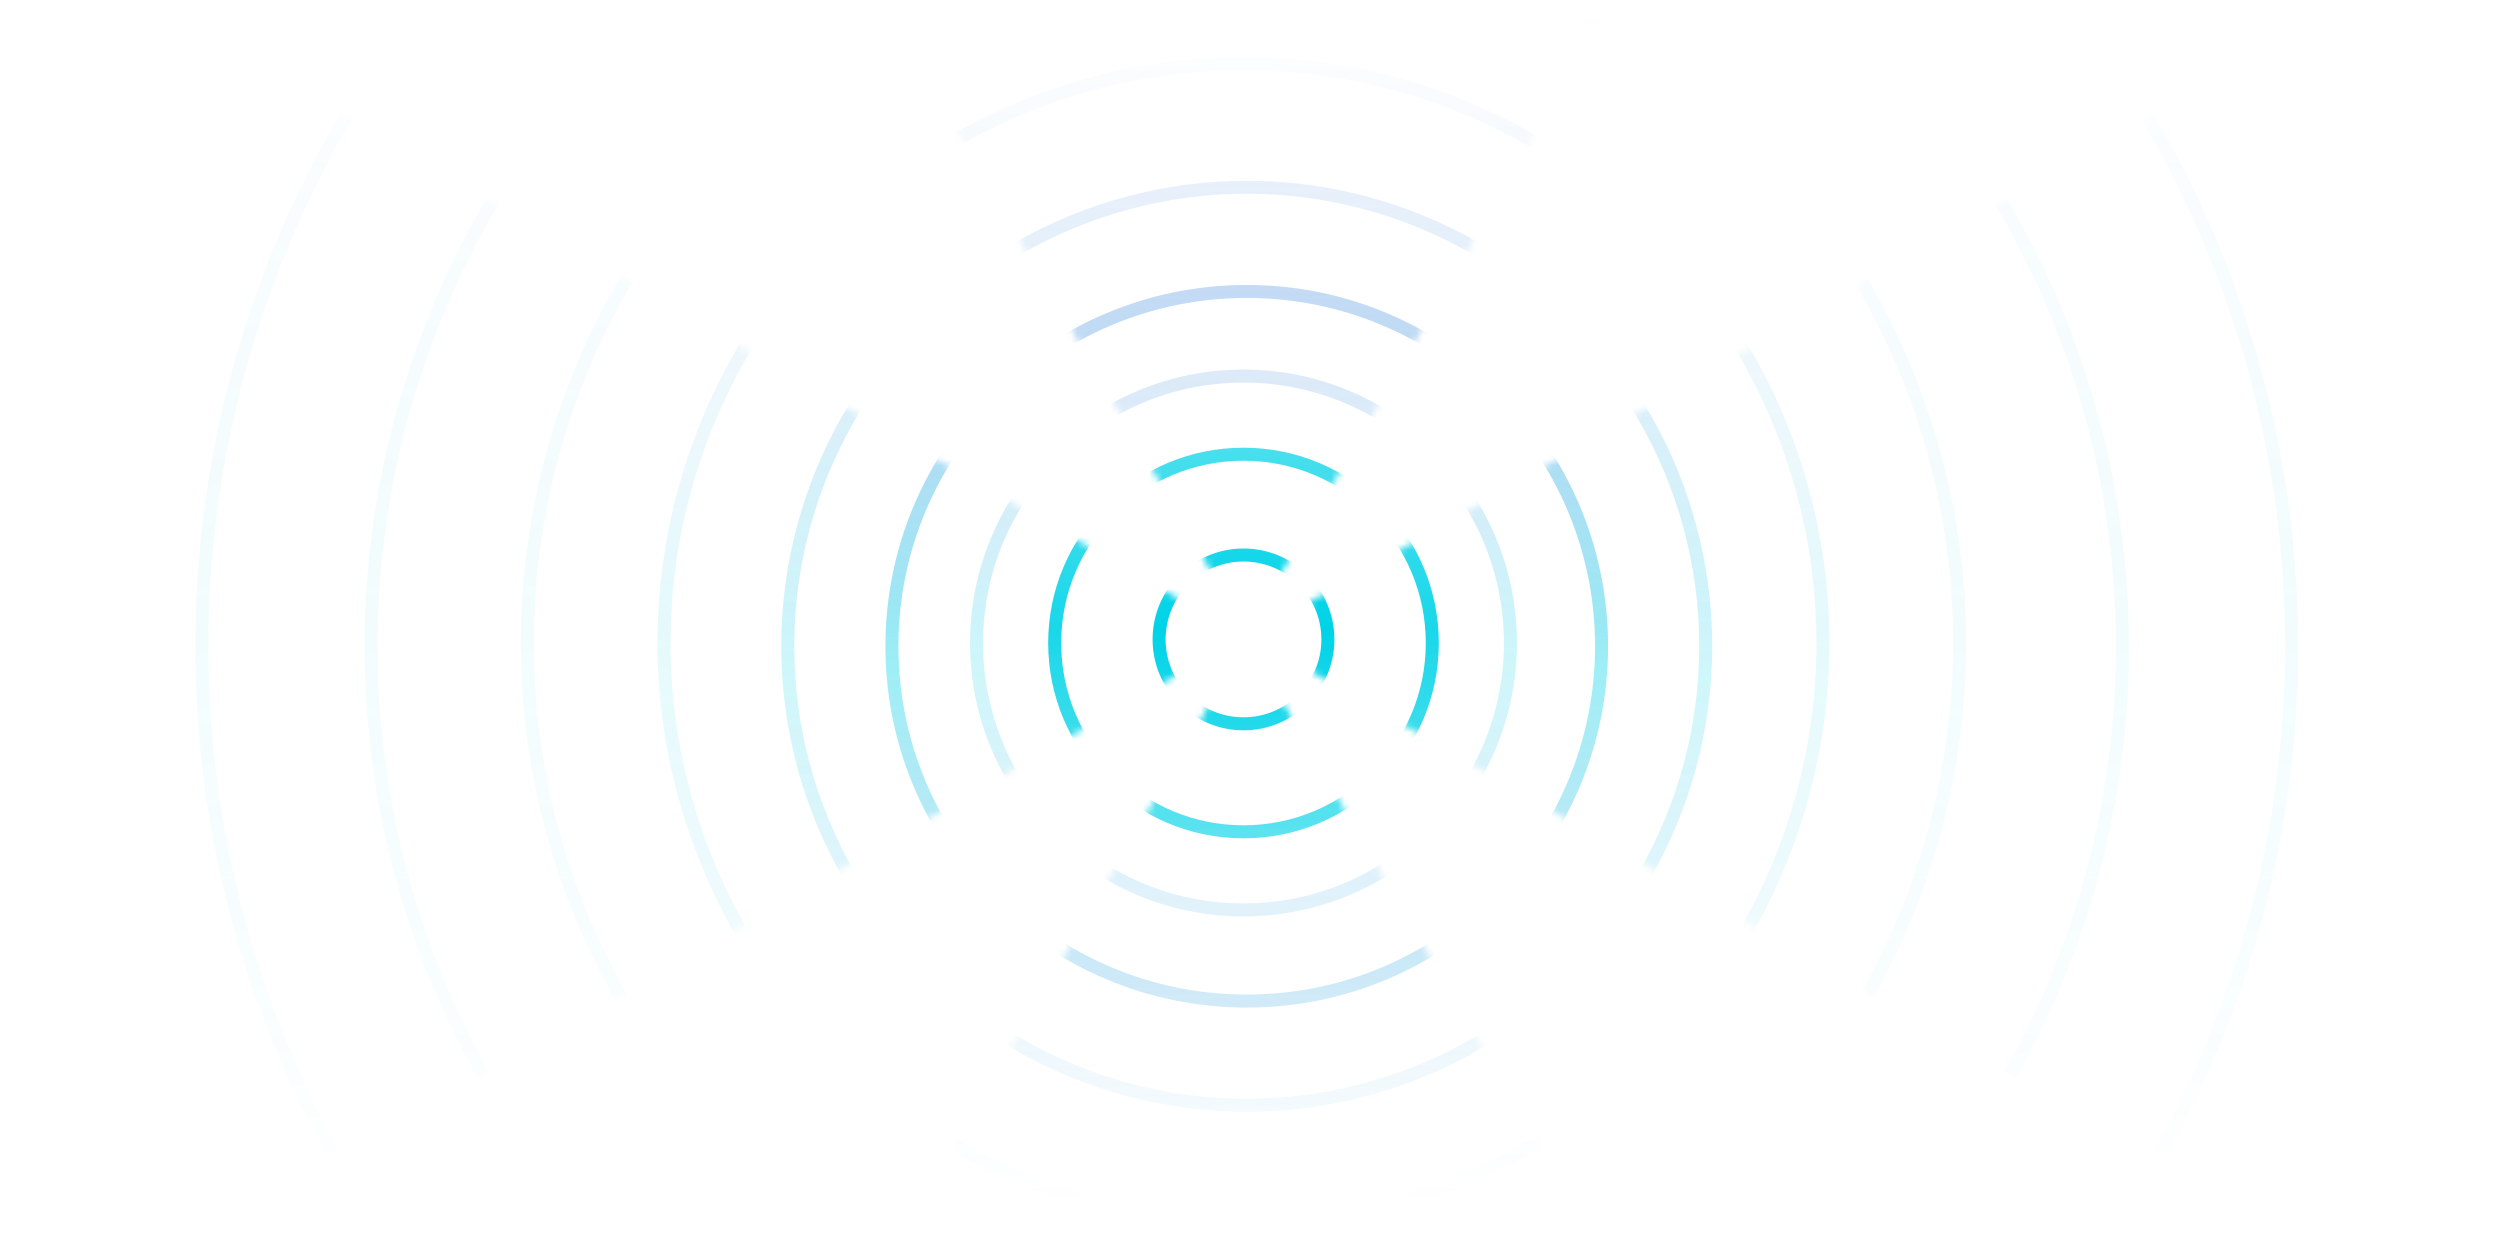 <?xml version="1.0" encoding="UTF-8"?> <svg xmlns="http://www.w3.org/2000/svg" width="384" height="193" viewBox="0 0 384 193" fill="none"><mask id="mask0_251_1351" style="mask-type:alpha" maskUnits="userSpaceOnUse" x="-4" y="-15" width="391" height="226"><path fill-rule="evenodd" clip-rule="evenodd" d="M-3.678 210.156L191 97.759L-3.678 -14.638L-3.678 210.156ZM386.678 -14.638L192 97.759L386.678 210.156V-14.638Z" fill="#D9D9D9"></path></mask><g mask="url(#mask0_251_1351)"><mask id="mask1_251_1351" style="mask-type:alpha" maskUnits="userSpaceOnUse" x="12" y="0" width="358" height="185"><rect x="12" y="0.766" width="358" height="184" fill="url(#paint0_linear_251_1351)"></rect></mask><g mask="url(#mask1_251_1351)"><circle opacity="0.2" cx="191" cy="98.766" r="41" stroke="url(#paint1_linear_251_1351)" stroke-width="2"></circle><circle opacity="0.4" cx="191.5" cy="99.266" r="54.5" stroke="url(#paint2_linear_251_1351)" stroke-width="2"></circle><circle opacity="0.2" cx="191.5" cy="99.266" r="70.5" stroke="url(#paint3_linear_251_1351)" stroke-width="2"></circle><circle opacity="0.1" cx="191" cy="98.766" r="89" stroke="url(#paint4_linear_251_1351)" stroke-width="2"></circle><circle opacity="0.05" cx="191" cy="98.766" r="110" stroke="url(#paint5_linear_251_1351)" stroke-width="2"></circle><circle opacity="0.05" cx="191.5" cy="99.266" r="134.5" stroke="url(#paint6_linear_251_1351)" stroke-width="2"></circle><circle opacity="0.05" cx="191.5" cy="99.266" r="160.5" stroke="url(#paint7_linear_251_1351)" stroke-width="2"></circle><circle opacity="0.9" cx="191" cy="98.766" r="29" stroke="#00D3E7" stroke-width="2"></circle><circle cx="191" cy="98.214" r="12.963" stroke="#00D3E7" stroke-width="2"></circle></g></g><mask id="mask2_251_1351" style="mask-type:alpha" maskUnits="userSpaceOnUse" x="79" y="-98" width="225" height="391"><path fill-rule="evenodd" clip-rule="evenodd" d="M303.897 292.937L191.5 98.259L79.103 292.937L303.897 292.937ZM79.103 -97.419L191.5 97.259L303.897 -97.419L79.103 -97.419Z" fill="#D9D9D9" fill-opacity="0.2"></path></mask><g mask="url(#mask2_251_1351)"> </g><mask id="mask3_251_1351" style="mask-type:alpha" maskUnits="userSpaceOnUse" x="79" y="-98" width="225" height="391"><path fill-rule="evenodd" clip-rule="evenodd" d="M303.897 292.937L191.5 98.259L79.103 292.937L303.897 292.937ZM79.103 -97.419L191.5 97.259L303.897 -97.419L79.103 -97.419Z" fill="#D9D9D9"></path></mask><g mask="url(#mask3_251_1351)"><mask id="mask4_251_1351" style="mask-type:alpha" maskUnits="userSpaceOnUse" x="12" y="0" width="358" height="185"><rect x="12" y="0.766" width="358" height="184" fill="url(#paint8_linear_251_1351)"></rect></mask><g mask="url(#mask4_251_1351)"><circle opacity="0.2" cx="191" cy="98.766" r="41" stroke="url(#paint9_linear_251_1351)" stroke-width="2"></circle><circle opacity="0.4" cx="191.5" cy="99.266" r="54.5" stroke="url(#paint10_linear_251_1351)" stroke-width="2"></circle><circle opacity="0.2" cx="191.5" cy="99.266" r="70.5" stroke="url(#paint11_linear_251_1351)" stroke-width="2"></circle><circle opacity="0.1" cx="191" cy="98.766" r="89" stroke="url(#paint12_linear_251_1351)" stroke-width="2"></circle><circle opacity="0.05" cx="191" cy="98.766" r="110" stroke="url(#paint13_linear_251_1351)" stroke-width="2"></circle><circle opacity="0.05" cx="191.5" cy="99.266" r="134.5" stroke="url(#paint14_linear_251_1351)" stroke-width="2"></circle><circle opacity="0.05" cx="191.5" cy="99.266" r="160.5" stroke="url(#paint15_linear_251_1351)" stroke-width="2"></circle><circle opacity="0.9" cx="191" cy="98.766" r="29" stroke="#00D3E7" stroke-width="2"></circle><circle cx="191" cy="98.214" r="12.963" stroke="#00D3E7" stroke-width="2"></circle></g></g><defs><linearGradient id="paint0_linear_251_1351" x1="191" y1="0.766" x2="191" y2="184.766" gradientUnits="userSpaceOnUse"><stop stop-color="#D9D9D9" stop-opacity="0"></stop><stop offset="0.155" stop-color="#D9D9D9" stop-opacity="0.5"></stop><stop offset="0.52" stop-color="#D9D9D9"></stop><stop offset="0.82" stop-color="#D9D9D9" stop-opacity="0.5"></stop><stop offset="1" stop-color="#D9D9D9" stop-opacity="0"></stop></linearGradient><linearGradient id="paint1_linear_251_1351" x1="191" y1="56.766" x2="191" y2="140.766" gradientUnits="userSpaceOnUse"><stop stop-color="#1169D3"></stop><stop offset="0.53" stop-color="#00D3E7"></stop><stop offset="1" stop-color="#0B8EDA"></stop></linearGradient><linearGradient id="paint2_linear_251_1351" x1="191.5" y1="43.766" x2="191.5" y2="154.766" gradientUnits="userSpaceOnUse"><stop stop-color="#1169D3"></stop><stop offset="0.53" stop-color="#00D3E7"></stop><stop offset="1" stop-color="#0B8EDA"></stop></linearGradient><linearGradient id="paint3_linear_251_1351" x1="191.5" y1="27.766" x2="191.5" y2="170.766" gradientUnits="userSpaceOnUse"><stop stop-color="#1169D3"></stop><stop offset="0.53" stop-color="#00D3E7"></stop><stop offset="1" stop-color="#0B8EDA"></stop></linearGradient><linearGradient id="paint4_linear_251_1351" x1="191" y1="8.766" x2="191" y2="188.766" gradientUnits="userSpaceOnUse"><stop stop-color="#1169D3"></stop><stop offset="0.53" stop-color="#00D3E7"></stop><stop offset="1" stop-color="#0B8EDA"></stop></linearGradient><linearGradient id="paint5_linear_251_1351" x1="191" y1="-12.234" x2="191" y2="209.766" gradientUnits="userSpaceOnUse"><stop stop-color="#1169D3"></stop><stop offset="0.53" stop-color="#00D3E7"></stop><stop offset="1" stop-color="#0B8EDA"></stop></linearGradient><linearGradient id="paint6_linear_251_1351" x1="191.5" y1="-36.234" x2="191.5" y2="234.766" gradientUnits="userSpaceOnUse"><stop stop-color="#1169D3"></stop><stop offset="0.53" stop-color="#00D3E7"></stop><stop offset="1" stop-color="#0B8EDA"></stop></linearGradient><linearGradient id="paint7_linear_251_1351" x1="191.5" y1="-62.234" x2="191.5" y2="260.766" gradientUnits="userSpaceOnUse"><stop stop-color="#1169D3"></stop><stop offset="0.53" stop-color="#00D3E7"></stop><stop offset="1" stop-color="#0B8EDA"></stop></linearGradient><linearGradient id="paint8_linear_251_1351" x1="191" y1="0.766" x2="191" y2="184.766" gradientUnits="userSpaceOnUse"><stop stop-color="#D9D9D9" stop-opacity="0"></stop><stop offset="0.155" stop-color="#D9D9D9" stop-opacity="0.5"></stop><stop offset="0.52" stop-color="#D9D9D9"></stop><stop offset="0.82" stop-color="#D9D9D9" stop-opacity="0.5"></stop><stop offset="1" stop-color="#D9D9D9" stop-opacity="0"></stop></linearGradient><linearGradient id="paint9_linear_251_1351" x1="191" y1="56.766" x2="191" y2="140.766" gradientUnits="userSpaceOnUse"><stop stop-color="#1169D3"></stop><stop offset="0.53" stop-color="#00D3E7"></stop><stop offset="1" stop-color="#0B8EDA"></stop></linearGradient><linearGradient id="paint10_linear_251_1351" x1="191.5" y1="43.766" x2="191.5" y2="154.766" gradientUnits="userSpaceOnUse"><stop stop-color="#1169D3"></stop><stop offset="0.53" stop-color="#00D3E7"></stop><stop offset="1" stop-color="#0B8EDA"></stop></linearGradient><linearGradient id="paint11_linear_251_1351" x1="191.5" y1="27.766" x2="191.5" y2="170.766" gradientUnits="userSpaceOnUse"><stop stop-color="#1169D3"></stop><stop offset="0.53" stop-color="#00D3E7"></stop><stop offset="1" stop-color="#0B8EDA"></stop></linearGradient><linearGradient id="paint12_linear_251_1351" x1="191" y1="8.766" x2="191" y2="188.766" gradientUnits="userSpaceOnUse"><stop stop-color="#1169D3"></stop><stop offset="0.53" stop-color="#00D3E7"></stop><stop offset="1" stop-color="#0B8EDA"></stop></linearGradient><linearGradient id="paint13_linear_251_1351" x1="191" y1="-12.234" x2="191" y2="209.766" gradientUnits="userSpaceOnUse"><stop stop-color="#1169D3"></stop><stop offset="0.53" stop-color="#00D3E7"></stop><stop offset="1" stop-color="#0B8EDA"></stop></linearGradient><linearGradient id="paint14_linear_251_1351" x1="191.5" y1="-36.234" x2="191.5" y2="234.766" gradientUnits="userSpaceOnUse"><stop stop-color="#1169D3"></stop><stop offset="0.53" stop-color="#00D3E7"></stop><stop offset="1" stop-color="#0B8EDA"></stop></linearGradient><linearGradient id="paint15_linear_251_1351" x1="191.5" y1="-62.234" x2="191.5" y2="260.766" gradientUnits="userSpaceOnUse"><stop stop-color="#1169D3"></stop><stop offset="0.53" stop-color="#00D3E7"></stop><stop offset="1" stop-color="#0B8EDA"></stop></linearGradient></defs></svg> 